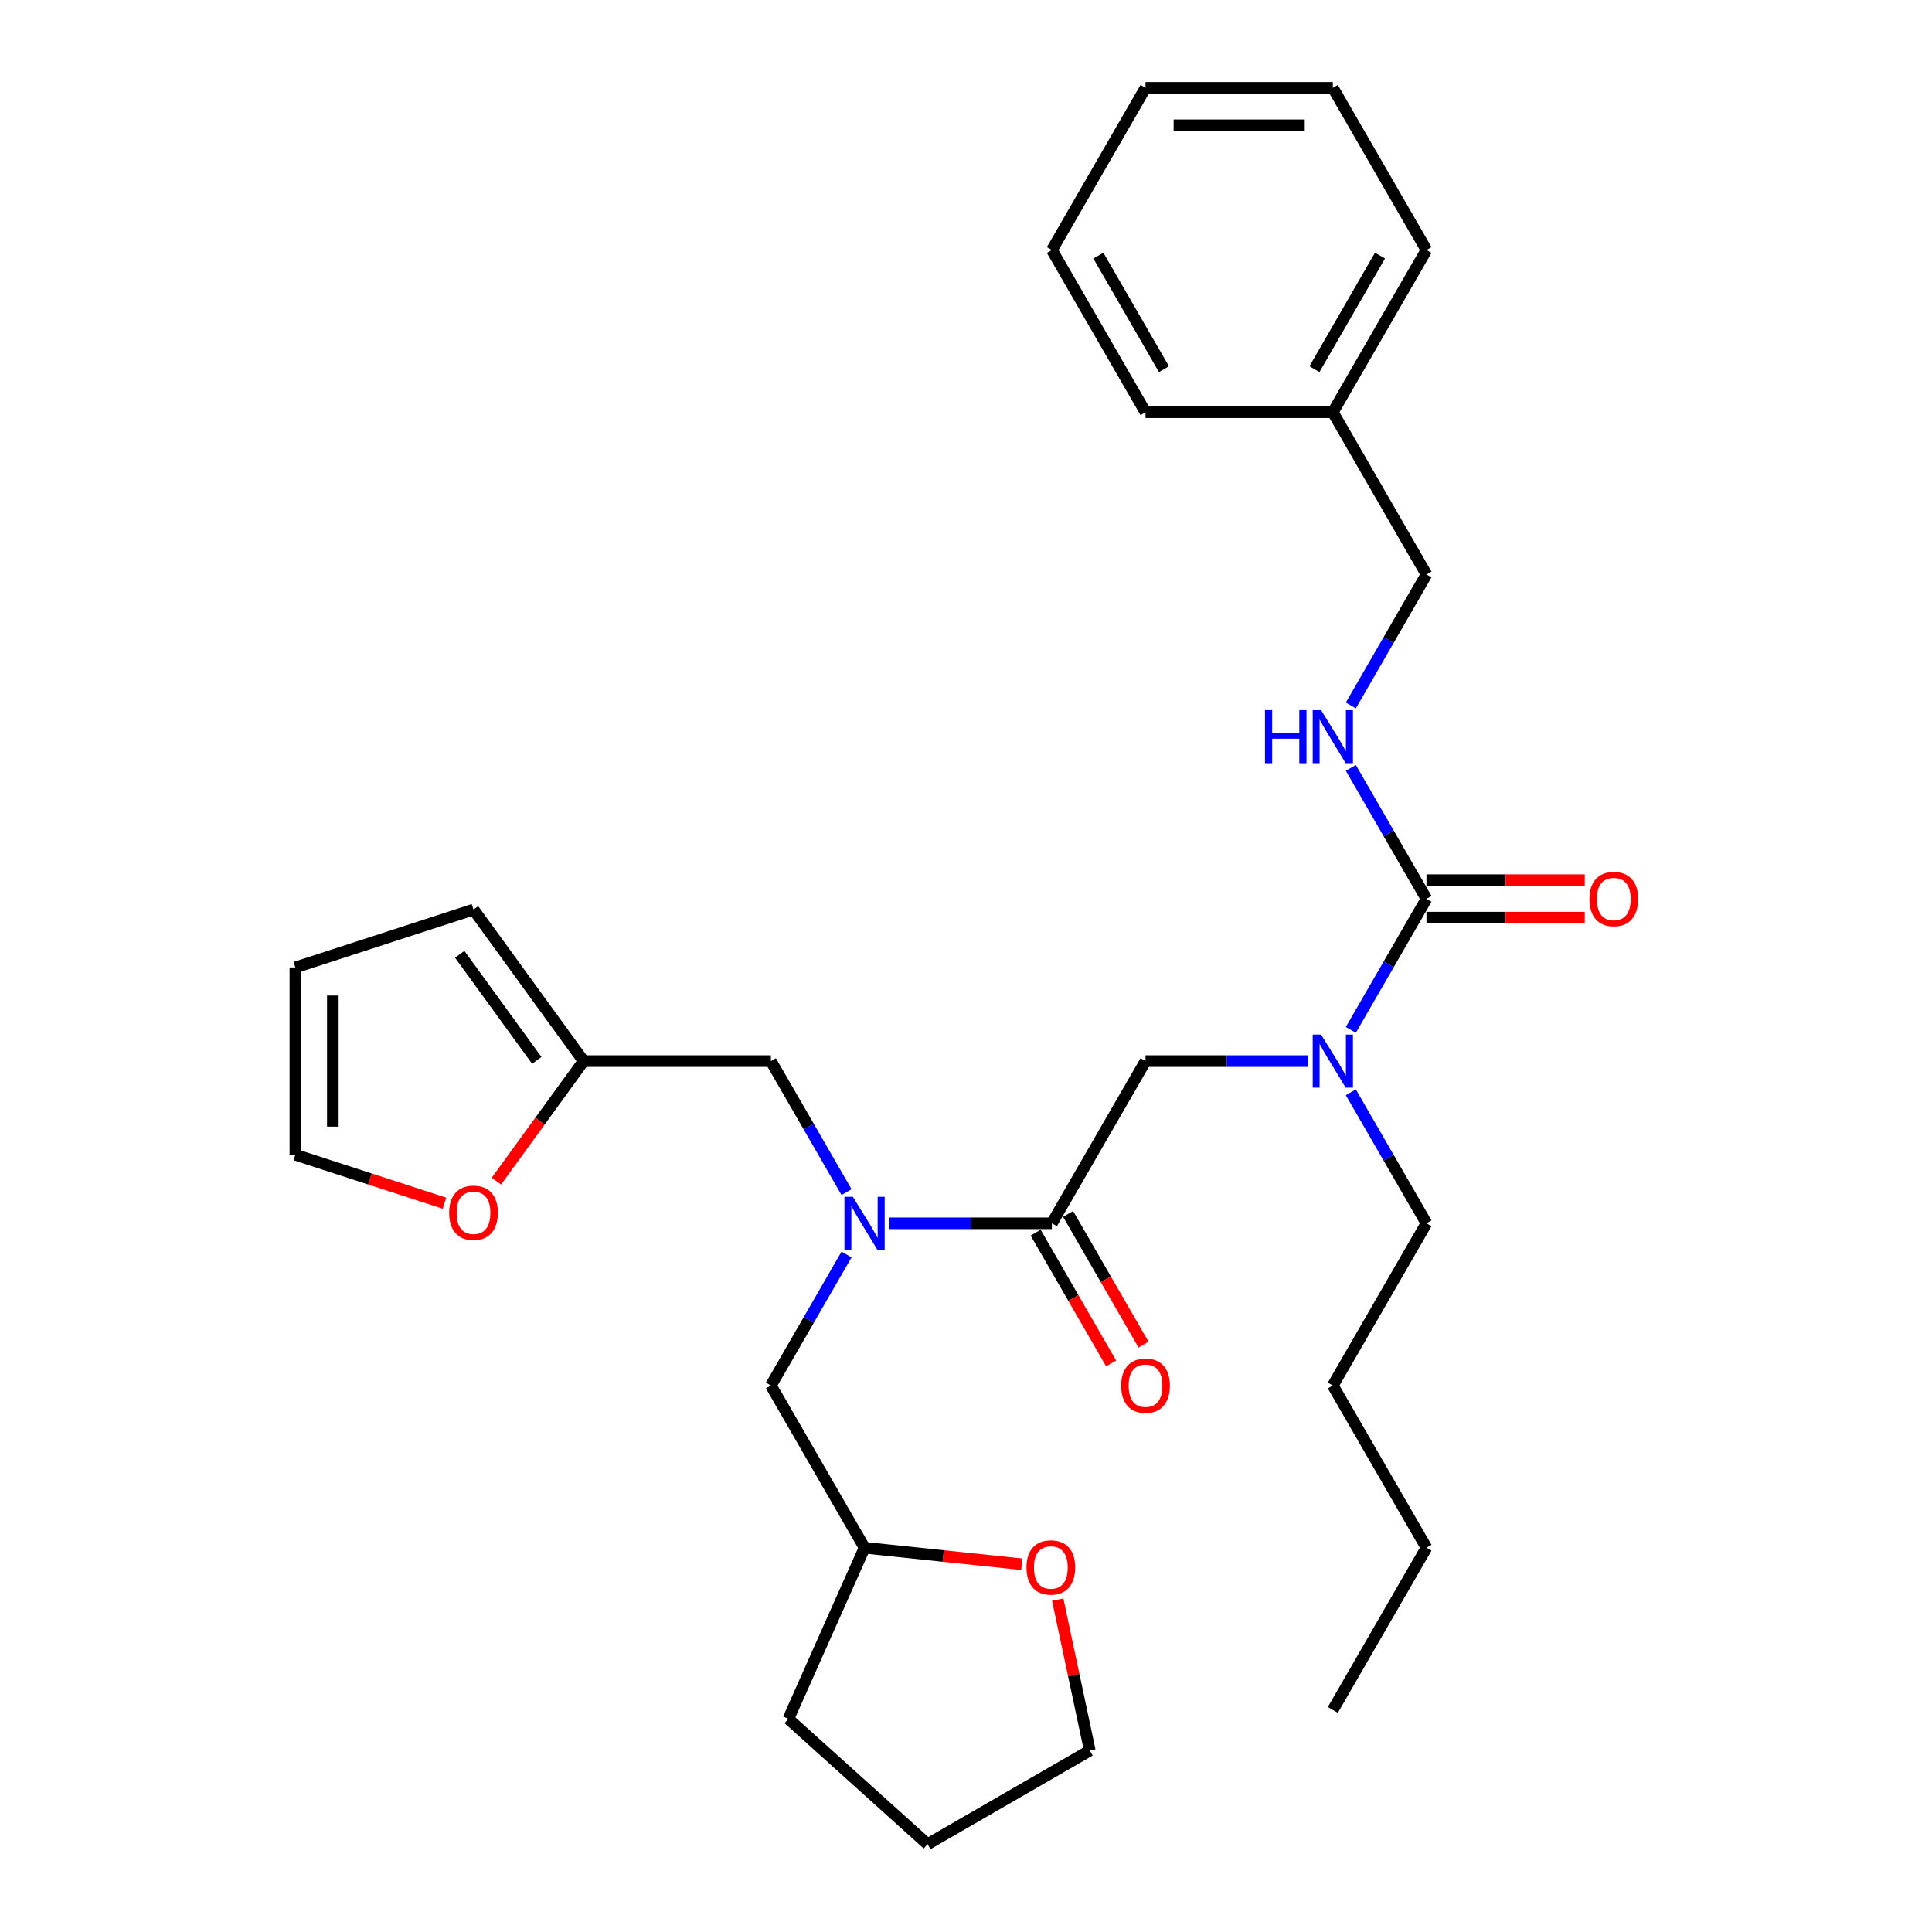 <?xml version='1.0' encoding='iso-8859-1'?>
<svg version='1.1' baseProfile='full'
              xmlns='http://www.w3.org/2000/svg'
                      xmlns:rdkit='http://www.rdkit.org/xml'
                      xmlns:xlink='http://www.w3.org/1999/xlink'
                  xml:space='preserve'
width='1000px' height='1000px' viewBox='0 0 1000 1000'>
<!-- END OF HEADER -->
<rect style='opacity:1.0;fill:#FFFFFF;stroke:none' width='1000' height='1000' x='0' y='0'> </rect>
<path class='bond-2' d='M 738.349,465.26 L 718.774,499.165' style='fill:none;fill-rule:evenodd;stroke:#000000;stroke-width:6px;stroke-linecap:butt;stroke-linejoin:miter;stroke-opacity:1' />
<path class='bond-2' d='M 718.774,499.165 L 699.199,533.07' style='fill:none;fill-rule:evenodd;stroke:#0000FF;stroke-width:6px;stroke-linecap:butt;stroke-linejoin:miter;stroke-opacity:1' />
<path class='bond-4' d='M 738.349,465.26 L 718.774,431.356' style='fill:none;fill-rule:evenodd;stroke:#000000;stroke-width:6px;stroke-linecap:butt;stroke-linejoin:miter;stroke-opacity:1' />
<path class='bond-4' d='M 718.774,431.356 L 699.199,397.451' style='fill:none;fill-rule:evenodd;stroke:#0000FF;stroke-width:6px;stroke-linecap:butt;stroke-linejoin:miter;stroke-opacity:1' />
<path class='bond-9' d='M 738.349,474.955 L 779.31,474.955' style='fill:none;fill-rule:evenodd;stroke:#000000;stroke-width:6px;stroke-linecap:butt;stroke-linejoin:miter;stroke-opacity:1' />
<path class='bond-9' d='M 779.31,474.955 L 820.272,474.955' style='fill:none;fill-rule:evenodd;stroke:#FF0000;stroke-width:6px;stroke-linecap:butt;stroke-linejoin:miter;stroke-opacity:1' />
<path class='bond-9' d='M 738.349,455.565 L 779.31,455.565' style='fill:none;fill-rule:evenodd;stroke:#000000;stroke-width:6px;stroke-linecap:butt;stroke-linejoin:miter;stroke-opacity:1' />
<path class='bond-9' d='M 779.31,455.565 L 820.272,455.565' style='fill:none;fill-rule:evenodd;stroke:#FF0000;stroke-width:6px;stroke-linecap:butt;stroke-linejoin:miter;stroke-opacity:1' />
<path class='bond-0' d='M 544.449,633.183 L 592.924,549.222' style='fill:none;fill-rule:evenodd;stroke:#000000;stroke-width:6px;stroke-linecap:butt;stroke-linejoin:miter;stroke-opacity:1' />
<path class='bond-1' d='M 544.449,633.183 L 502.392,633.183' style='fill:none;fill-rule:evenodd;stroke:#000000;stroke-width:6px;stroke-linecap:butt;stroke-linejoin:miter;stroke-opacity:1' />
<path class='bond-1' d='M 502.392,633.183 L 460.335,633.183' style='fill:none;fill-rule:evenodd;stroke:#0000FF;stroke-width:6px;stroke-linecap:butt;stroke-linejoin:miter;stroke-opacity:1' />
<path class='bond-10' d='M 536.053,638.03 L 555.583,671.857' style='fill:none;fill-rule:evenodd;stroke:#000000;stroke-width:6px;stroke-linecap:butt;stroke-linejoin:miter;stroke-opacity:1' />
<path class='bond-10' d='M 555.583,671.857 L 575.113,705.684' style='fill:none;fill-rule:evenodd;stroke:#FF0000;stroke-width:6px;stroke-linecap:butt;stroke-linejoin:miter;stroke-opacity:1' />
<path class='bond-10' d='M 552.845,628.335 L 572.375,662.162' style='fill:none;fill-rule:evenodd;stroke:#000000;stroke-width:6px;stroke-linecap:butt;stroke-linejoin:miter;stroke-opacity:1' />
<path class='bond-10' d='M 572.375,662.162 L 591.905,695.989' style='fill:none;fill-rule:evenodd;stroke:#FF0000;stroke-width:6px;stroke-linecap:butt;stroke-linejoin:miter;stroke-opacity:1' />
<path class='bond-6' d='M 438.173,617.031 L 418.599,583.126' style='fill:none;fill-rule:evenodd;stroke:#0000FF;stroke-width:6px;stroke-linecap:butt;stroke-linejoin:miter;stroke-opacity:1' />
<path class='bond-6' d='M 418.599,583.126 L 399.024,549.222' style='fill:none;fill-rule:evenodd;stroke:#000000;stroke-width:6px;stroke-linecap:butt;stroke-linejoin:miter;stroke-opacity:1' />
<path class='bond-8' d='M 438.173,649.335 L 418.599,683.239' style='fill:none;fill-rule:evenodd;stroke:#0000FF;stroke-width:6px;stroke-linecap:butt;stroke-linejoin:miter;stroke-opacity:1' />
<path class='bond-8' d='M 418.599,683.239 L 399.024,717.144' style='fill:none;fill-rule:evenodd;stroke:#000000;stroke-width:6px;stroke-linecap:butt;stroke-linejoin:miter;stroke-opacity:1' />
<path class='bond-3' d='M 677.038,549.222 L 634.981,549.222' style='fill:none;fill-rule:evenodd;stroke:#0000FF;stroke-width:6px;stroke-linecap:butt;stroke-linejoin:miter;stroke-opacity:1' />
<path class='bond-3' d='M 634.981,549.222 L 592.924,549.222' style='fill:none;fill-rule:evenodd;stroke:#000000;stroke-width:6px;stroke-linecap:butt;stroke-linejoin:miter;stroke-opacity:1' />
<path class='bond-18' d='M 699.199,565.373 L 718.774,599.278' style='fill:none;fill-rule:evenodd;stroke:#0000FF;stroke-width:6px;stroke-linecap:butt;stroke-linejoin:miter;stroke-opacity:1' />
<path class='bond-18' d='M 718.774,599.278 L 738.349,633.183' style='fill:none;fill-rule:evenodd;stroke:#000000;stroke-width:6px;stroke-linecap:butt;stroke-linejoin:miter;stroke-opacity:1' />
<path class='bond-15' d='M 699.199,365.147 L 718.774,331.243' style='fill:none;fill-rule:evenodd;stroke:#0000FF;stroke-width:6px;stroke-linecap:butt;stroke-linejoin:miter;stroke-opacity:1' />
<path class='bond-15' d='M 718.774,331.243 L 738.349,297.338' style='fill:none;fill-rule:evenodd;stroke:#000000;stroke-width:6px;stroke-linecap:butt;stroke-linejoin:miter;stroke-opacity:1' />
<path class='bond-5' d='M 302.074,549.222 L 399.024,549.222' style='fill:none;fill-rule:evenodd;stroke:#000000;stroke-width:6px;stroke-linecap:butt;stroke-linejoin:miter;stroke-opacity:1' />
<path class='bond-7' d='M 302.074,549.222 L 279.505,580.285' style='fill:none;fill-rule:evenodd;stroke:#000000;stroke-width:6px;stroke-linecap:butt;stroke-linejoin:miter;stroke-opacity:1' />
<path class='bond-7' d='M 279.505,580.285 L 256.936,611.349' style='fill:none;fill-rule:evenodd;stroke:#FF0000;stroke-width:6px;stroke-linecap:butt;stroke-linejoin:miter;stroke-opacity:1' />
<path class='bond-11' d='M 302.074,549.222 L 245.088,470.787' style='fill:none;fill-rule:evenodd;stroke:#000000;stroke-width:6px;stroke-linecap:butt;stroke-linejoin:miter;stroke-opacity:1' />
<path class='bond-11' d='M 277.839,548.854 L 237.949,493.95' style='fill:none;fill-rule:evenodd;stroke:#000000;stroke-width:6px;stroke-linecap:butt;stroke-linejoin:miter;stroke-opacity:1' />
<path class='bond-12' d='M 230.061,622.773 L 191.472,610.235' style='fill:none;fill-rule:evenodd;stroke:#FF0000;stroke-width:6px;stroke-linecap:butt;stroke-linejoin:miter;stroke-opacity:1' />
<path class='bond-12' d='M 191.472,610.235 L 152.883,597.697' style='fill:none;fill-rule:evenodd;stroke:#000000;stroke-width:6px;stroke-linecap:butt;stroke-linejoin:miter;stroke-opacity:1' />
<path class='bond-16' d='M 399.024,717.144 L 447.499,801.105' style='fill:none;fill-rule:evenodd;stroke:#000000;stroke-width:6px;stroke-linecap:butt;stroke-linejoin:miter;stroke-opacity:1' />
<path class='bond-13' d='M 245.088,470.787 L 152.883,500.747' style='fill:none;fill-rule:evenodd;stroke:#000000;stroke-width:6px;stroke-linecap:butt;stroke-linejoin:miter;stroke-opacity:1' />
<path class='bond-32' d='M 152.883,597.697 L 152.883,500.747' style='fill:none;fill-rule:evenodd;stroke:#000000;stroke-width:6px;stroke-linecap:butt;stroke-linejoin:miter;stroke-opacity:1' />
<path class='bond-32' d='M 172.273,583.154 L 172.273,515.289' style='fill:none;fill-rule:evenodd;stroke:#000000;stroke-width:6px;stroke-linecap:butt;stroke-linejoin:miter;stroke-opacity:1' />
<path class='bond-14' d='M 528.89,809.66 L 488.195,805.382' style='fill:none;fill-rule:evenodd;stroke:#FF0000;stroke-width:6px;stroke-linecap:butt;stroke-linejoin:miter;stroke-opacity:1' />
<path class='bond-14' d='M 488.195,805.382 L 447.499,801.105' style='fill:none;fill-rule:evenodd;stroke:#000000;stroke-width:6px;stroke-linecap:butt;stroke-linejoin:miter;stroke-opacity:1' />
<path class='bond-19' d='M 547.474,827.973 L 555.775,867.022' style='fill:none;fill-rule:evenodd;stroke:#FF0000;stroke-width:6px;stroke-linecap:butt;stroke-linejoin:miter;stroke-opacity:1' />
<path class='bond-19' d='M 555.775,867.022 L 564.075,906.07' style='fill:none;fill-rule:evenodd;stroke:#000000;stroke-width:6px;stroke-linecap:butt;stroke-linejoin:miter;stroke-opacity:1' />
<path class='bond-17' d='M 738.349,297.338 L 689.874,213.377' style='fill:none;fill-rule:evenodd;stroke:#000000;stroke-width:6px;stroke-linecap:butt;stroke-linejoin:miter;stroke-opacity:1' />
<path class='bond-22' d='M 447.499,801.105 L 408.066,889.673' style='fill:none;fill-rule:evenodd;stroke:#000000;stroke-width:6px;stroke-linecap:butt;stroke-linejoin:miter;stroke-opacity:1' />
<path class='bond-20' d='M 689.874,213.377 L 738.349,129.416' style='fill:none;fill-rule:evenodd;stroke:#000000;stroke-width:6px;stroke-linecap:butt;stroke-linejoin:miter;stroke-opacity:1' />
<path class='bond-20' d='M 680.353,191.088 L 714.285,132.315' style='fill:none;fill-rule:evenodd;stroke:#000000;stroke-width:6px;stroke-linecap:butt;stroke-linejoin:miter;stroke-opacity:1' />
<path class='bond-21' d='M 689.874,213.377 L 592.924,213.377' style='fill:none;fill-rule:evenodd;stroke:#000000;stroke-width:6px;stroke-linecap:butt;stroke-linejoin:miter;stroke-opacity:1' />
<path class='bond-23' d='M 738.349,633.183 L 689.874,717.144' style='fill:none;fill-rule:evenodd;stroke:#000000;stroke-width:6px;stroke-linecap:butt;stroke-linejoin:miter;stroke-opacity:1' />
<path class='bond-31' d='M 564.075,906.07 L 480.114,954.545' style='fill:none;fill-rule:evenodd;stroke:#000000;stroke-width:6px;stroke-linecap:butt;stroke-linejoin:miter;stroke-opacity:1' />
<path class='bond-27' d='M 738.349,129.416 L 689.874,45.455' style='fill:none;fill-rule:evenodd;stroke:#000000;stroke-width:6px;stroke-linecap:butt;stroke-linejoin:miter;stroke-opacity:1' />
<path class='bond-28' d='M 592.924,213.377 L 544.449,129.416' style='fill:none;fill-rule:evenodd;stroke:#000000;stroke-width:6px;stroke-linecap:butt;stroke-linejoin:miter;stroke-opacity:1' />
<path class='bond-28' d='M 602.445,191.088 L 568.512,132.315' style='fill:none;fill-rule:evenodd;stroke:#000000;stroke-width:6px;stroke-linecap:butt;stroke-linejoin:miter;stroke-opacity:1' />
<path class='bond-25' d='M 408.066,889.673 L 480.114,954.545' style='fill:none;fill-rule:evenodd;stroke:#000000;stroke-width:6px;stroke-linecap:butt;stroke-linejoin:miter;stroke-opacity:1' />
<path class='bond-24' d='M 689.874,717.144 L 738.349,801.105' style='fill:none;fill-rule:evenodd;stroke:#000000;stroke-width:6px;stroke-linecap:butt;stroke-linejoin:miter;stroke-opacity:1' />
<path class='bond-26' d='M 738.349,801.105 L 689.874,885.066' style='fill:none;fill-rule:evenodd;stroke:#000000;stroke-width:6px;stroke-linecap:butt;stroke-linejoin:miter;stroke-opacity:1' />
<path class='bond-30' d='M 689.874,45.455 L 592.924,45.455' style='fill:none;fill-rule:evenodd;stroke:#000000;stroke-width:6px;stroke-linecap:butt;stroke-linejoin:miter;stroke-opacity:1' />
<path class='bond-30' d='M 675.331,64.844 L 607.466,64.844' style='fill:none;fill-rule:evenodd;stroke:#000000;stroke-width:6px;stroke-linecap:butt;stroke-linejoin:miter;stroke-opacity:1' />
<path class='bond-29' d='M 544.449,129.416 L 592.924,45.455' style='fill:none;fill-rule:evenodd;stroke:#000000;stroke-width:6px;stroke-linecap:butt;stroke-linejoin:miter;stroke-opacity:1' />
<path  class='atom-2' d='M 441.43 619.455
L 450.427 633.997
Q 451.319 635.432, 452.753 638.03
Q 454.188 640.628, 454.266 640.784
L 454.266 619.455
L 457.911 619.455
L 457.911 646.911
L 454.15 646.911
L 444.493 631.011
Q 443.369 629.15, 442.167 627.017
Q 441.003 624.884, 440.654 624.225
L 440.654 646.911
L 437.086 646.911
L 437.086 619.455
L 441.43 619.455
' fill='#0000FF'/>
<path  class='atom-3' d='M 683.805 535.493
L 692.802 550.036
Q 693.694 551.471, 695.128 554.069
Q 696.563 556.667, 696.641 556.822
L 696.641 535.493
L 700.286 535.493
L 700.286 562.95
L 696.525 562.95
L 686.868 547.05
Q 685.744 545.188, 684.542 543.056
Q 683.378 540.923, 683.029 540.263
L 683.029 562.95
L 679.461 562.95
L 679.461 535.493
L 683.805 535.493
' fill='#0000FF'/>
<path  class='atom-5' d='M 654.758 367.571
L 658.481 367.571
L 658.481 379.244
L 672.52 379.244
L 672.52 367.571
L 676.243 367.571
L 676.243 395.027
L 672.52 395.027
L 672.52 382.346
L 658.481 382.346
L 658.481 395.027
L 654.758 395.027
L 654.758 367.571
' fill='#0000FF'/>
<path  class='atom-5' d='M 683.805 367.571
L 692.802 382.114
Q 693.694 383.548, 695.128 386.147
Q 696.563 388.745, 696.641 388.9
L 696.641 367.571
L 700.286 367.571
L 700.286 395.027
L 696.525 395.027
L 686.868 379.128
Q 685.744 377.266, 684.542 375.133
Q 683.378 373, 683.029 372.341
L 683.029 395.027
L 679.461 395.027
L 679.461 367.571
L 683.805 367.571
' fill='#0000FF'/>
<path  class='atom-8' d='M 232.484 627.733
Q 232.484 621.141, 235.742 617.457
Q 239 613.772, 245.088 613.772
Q 251.176 613.772, 254.434 617.457
Q 257.691 621.141, 257.691 627.733
Q 257.691 634.403, 254.395 638.204
Q 251.099 641.966, 245.088 641.966
Q 239.038 641.966, 235.742 638.204
Q 232.484 634.442, 232.484 627.733
M 245.088 638.863
Q 249.276 638.863, 251.525 636.071
Q 253.813 633.24, 253.813 627.733
Q 253.813 622.343, 251.525 619.628
Q 249.276 616.875, 245.088 616.875
Q 240.9 616.875, 238.612 619.589
Q 236.362 622.304, 236.362 627.733
Q 236.362 633.279, 238.612 636.071
Q 240.9 638.863, 245.088 638.863
' fill='#FF0000'/>
<path  class='atom-10' d='M 822.695 465.338
Q 822.695 458.745, 825.953 455.061
Q 829.21 451.377, 835.299 451.377
Q 841.387 451.377, 844.645 455.061
Q 847.902 458.745, 847.902 465.338
Q 847.902 472.008, 844.606 475.809
Q 841.31 479.57, 835.299 479.57
Q 829.249 479.57, 825.953 475.809
Q 822.695 472.047, 822.695 465.338
M 835.299 476.468
Q 839.487 476.468, 841.736 473.676
Q 844.024 470.845, 844.024 465.338
Q 844.024 459.947, 841.736 457.233
Q 839.487 454.48, 835.299 454.48
Q 831.111 454.48, 828.823 457.194
Q 826.573 459.909, 826.573 465.338
Q 826.573 470.883, 828.823 473.676
Q 831.111 476.468, 835.299 476.468
' fill='#FF0000'/>
<path  class='atom-11' d='M 580.32 717.221
Q 580.32 710.629, 583.578 706.945
Q 586.835 703.261, 592.924 703.261
Q 599.012 703.261, 602.27 706.945
Q 605.527 710.629, 605.527 717.221
Q 605.527 723.892, 602.231 727.692
Q 598.935 731.454, 592.924 731.454
Q 586.874 731.454, 583.578 727.692
Q 580.32 723.93, 580.32 717.221
M 592.924 728.351
Q 597.112 728.351, 599.361 725.559
Q 601.649 722.728, 601.649 717.221
Q 601.649 711.831, 599.361 709.116
Q 597.112 706.363, 592.924 706.363
Q 588.736 706.363, 586.448 709.078
Q 584.198 711.792, 584.198 717.221
Q 584.198 722.767, 586.448 725.559
Q 588.736 728.351, 592.924 728.351
' fill='#FF0000'/>
<path  class='atom-15' d='M 531.314 811.317
Q 531.314 804.724, 534.572 801.04
Q 537.829 797.356, 543.918 797.356
Q 550.006 797.356, 553.264 801.04
Q 556.521 804.724, 556.521 811.317
Q 556.521 817.987, 553.225 821.787
Q 549.929 825.549, 543.918 825.549
Q 537.868 825.549, 534.572 821.787
Q 531.314 818.026, 531.314 811.317
M 543.918 822.446
Q 548.106 822.446, 550.355 819.654
Q 552.643 816.823, 552.643 811.317
Q 552.643 805.926, 550.355 803.212
Q 548.106 800.458, 543.918 800.458
Q 539.729 800.458, 537.441 803.173
Q 535.192 805.887, 535.192 811.317
Q 535.192 816.862, 537.441 819.654
Q 539.729 822.446, 543.918 822.446
' fill='#FF0000'/>
</svg>
